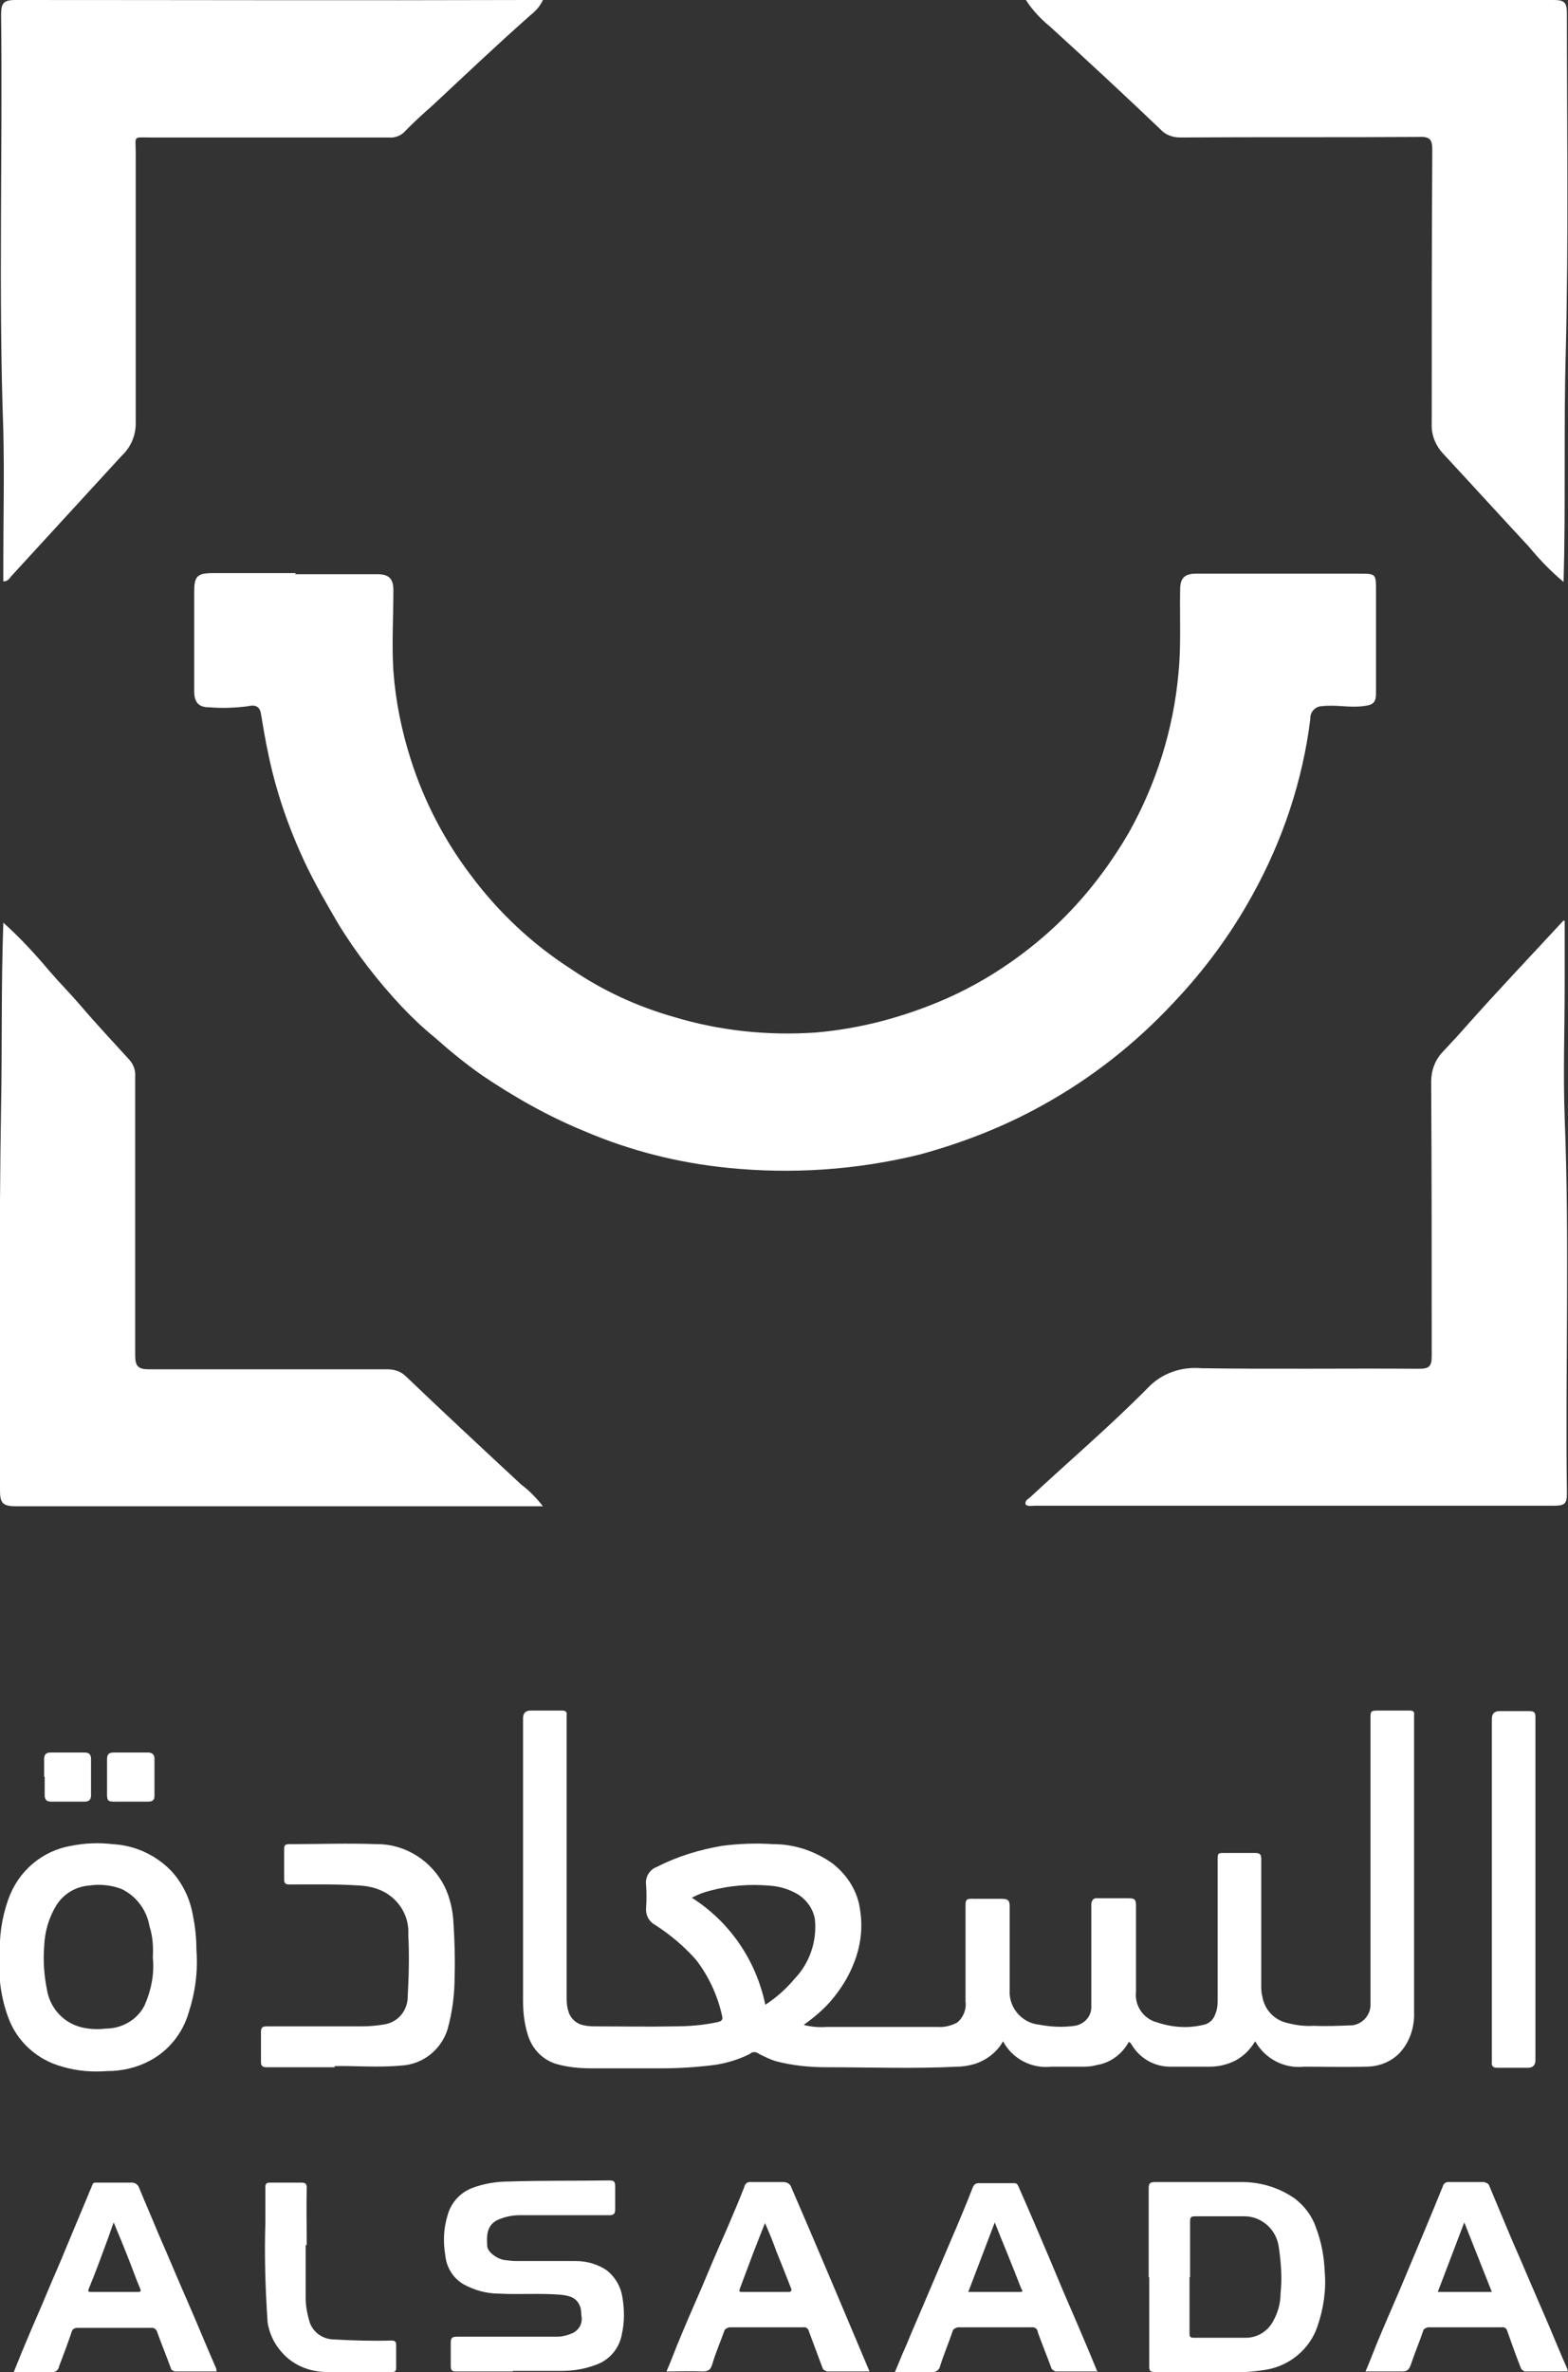 <?xml version="1.0" encoding="UTF-8"?><svg id="Layer_1" xmlns="http://www.w3.org/2000/svg" viewBox="0 0 28.42 42.96"><rect x="0" y="0" width="28.42" height="42.96" fill="#333333" stroke="none"/><defs><style>.cls-1{fill:#fff;}</style></defs><g id="Group_401"><path id="Path_1185" class="cls-1" d="M14.59,36.68c.13,.03,.26,.04,.4,.03h2c.12,.01,.25-.02,.36-.08,.11-.09,.17-.24,.15-.38,0-.57,0-1.14,0-1.71,0-.13,0-.16,.16-.15,.17,0,.34,0,.5,0,.11,0,.14,.03,.14,.13v1.52c-.02,.32,.22,.6,.54,.63,.21,.04,.43,.05,.64,.02,.18-.03,.31-.18,.3-.36v-1.77s0-.05,0-.08c.01-.07,.04-.11,.12-.1,.18,0,.36,0,.55,0,.12,0,.14,.02,.14,.14,0,.51,0,1.03,0,1.55-.03,.26,.14,.5,.39,.56,.27,.09,.56,.11,.84,.04,.1-.02,.18-.1,.21-.2,.03-.07,.04-.15,.04-.23,0-.85,0-1.7,0-2.55,0-.13,0-.13,.13-.13,.18,0,.36,0,.55,0,.09,0,.11,.03,.11,.11v2.28c0,.07,0,.14,.02,.21,.04,.24,.22,.43,.46,.48,.15,.04,.31,.06,.47,.05,.24,.01,.47,0,.71-.01,.19-.03,.33-.2,.32-.39v-5.16c0-.14,0-.15,.15-.15h.56c.06,0,.09,.02,.08,.08v5.38c.01,.28-.08,.55-.27,.75-.16,.16-.38,.24-.6,.24-.37,.01-.75,0-1.12,0-.36,.04-.71-.14-.89-.46-.09,.15-.21,.27-.36,.35-.14,.07-.3,.11-.46,.11-.24,0-.48,0-.72,0-.29,0-.55-.15-.7-.4-.01-.02-.03-.04-.05-.05-.12,.22-.33,.38-.58,.42-.07,.02-.15,.03-.22,.03-.2,0-.4,0-.6,0-.36,.04-.71-.14-.88-.46-.11,.2-.3,.34-.51,.41-.11,.03-.21,.05-.32,.05-.79,.04-1.58,.01-2.37,.01-.31,0-.62-.03-.92-.11-.1-.03-.2-.08-.3-.13-.05-.04-.12-.05-.17,0-.2,.1-.43,.17-.65,.2-.32,.04-.64,.06-.96,.06-.42,0-.84,0-1.26,0-.22,0-.43-.02-.64-.08-.26-.08-.45-.29-.52-.55-.06-.2-.08-.4-.08-.61,0-1.7,0-3.4,0-5.1q0-.14,.14-.14h.56c.07,0,.1,.02,.09,.09v5.13c0,.08,.01,.17,.04,.25,.04,.12,.15,.21,.27,.23,.08,.02,.17,.02,.25,.02,.46,0,.92,.01,1.38,0,.27,0,.54-.02,.81-.08,.07-.02,.08-.05,.07-.1-.08-.37-.24-.72-.47-1.02-.22-.25-.47-.46-.75-.64-.11-.06-.17-.18-.16-.3,.01-.14,.01-.28,0-.42-.02-.14,.06-.28,.2-.33,.37-.19,.77-.31,1.18-.38,.31-.04,.62-.05,.93-.03,.39,0,.76,.13,1.07,.35,.27,.21,.46,.51,.5,.85,.05,.31,.01,.63-.1,.92-.1,.27-.25,.51-.44,.73-.14,.16-.31,.3-.48,.42Zm-.72-.37c.2-.13,.38-.29,.53-.47,.28-.29,.41-.69,.37-1.08-.03-.18-.14-.34-.29-.44-.16-.1-.35-.16-.55-.17-.35-.03-.71,0-1.05,.09-.12,.03-.23,.07-.34,.13,.69,.44,1.16,1.13,1.33,1.93h0Z"/><path id="Path_1186" class="cls-1" d="M5.35,10.4h1.49c.21,0,.29,.08,.29,.29,0,.49-.03,.98,0,1.46,.04,.55,.15,1.09,.32,1.62,.24,.75,.61,1.46,1.09,2.09,.5,.67,1.11,1.24,1.81,1.69,.57,.39,1.2,.68,1.87,.87,.83,.25,1.7,.34,2.57,.28,.81-.07,1.59-.28,2.33-.6,.69-.3,1.33-.72,1.89-1.22,.58-.52,1.06-1.13,1.45-1.8,.5-.89,.81-1.88,.9-2.89,.05-.5,.02-1,.03-1.51,0-.2,.07-.29,.29-.29,.99,0,1.97,0,2.95,0,.31,0,.31,0,.31,.31,0,.62,0,1.24,0,1.86,0,.19-.08,.21-.24,.23-.25,.03-.49-.03-.74,0-.12,0-.22,.11-.21,.23-.14,1.12-.5,2.2-1.05,3.19-.39,.71-.87,1.36-1.43,1.95-.69,.74-1.49,1.37-2.38,1.86-.7,.39-1.45,.68-2.22,.89-1.14,.28-2.32,.36-3.49,.24-.89-.09-1.76-.31-2.58-.66-.66-.27-1.28-.62-1.87-1.02-.3-.21-.58-.44-.85-.68-.21-.17-.41-.36-.6-.56-.43-.46-.82-.96-1.15-1.5-.21-.36-.42-.72-.6-1.1-.3-.64-.53-1.3-.67-1.99-.05-.23-.09-.47-.13-.71-.02-.14-.11-.17-.23-.14-.23,.03-.47,.04-.71,.02-.19,0-.27-.09-.27-.29,0-.6,0-1.2,0-1.8,0-.28,.05-.34,.34-.34h1.5Z"/><path id="Path_1187" class="cls-1" d="M0,35.45c-.02-.36,.03-.71,.15-1.05,.18-.51,.61-.88,1.14-.97,.25-.05,.5-.06,.75-.03,.4,.02,.77,.19,1.05,.47,.22,.23,.36,.53,.41,.84,.04,.2,.06,.4,.06,.6,.03,.39-.02,.77-.14,1.14-.11,.38-.37,.7-.72,.88-.23,.12-.49,.18-.76,.18-.27,.02-.54,0-.81-.08-.45-.12-.82-.45-.98-.89-.13-.35-.18-.72-.16-1.09Zm2.77,0c.01-.19,0-.38-.06-.56-.05-.3-.24-.55-.51-.68-.19-.07-.39-.09-.59-.06-.24,.02-.46,.15-.59,.36-.14,.23-.21,.48-.22,.75-.02,.26,0,.52,.05,.77,.05,.32,.28,.59,.6,.68,.15,.04,.31,.05,.47,.03,.29,0,.57-.16,.7-.42,.12-.27,.18-.57,.15-.86h0Z"/><path id="Path_1188" class="cls-1" d="M.06,16.71c.3,.27,.57,.56,.83,.87,.18,.21,.38,.41,.56,.62,.29,.34,.6,.67,.9,1,.07,.08,.11,.19,.1,.3v5.04c0,.2,.05,.26,.25,.26,1.44,0,2.89,0,4.33,0,.12,0,.24,.04,.33,.13,.69,.66,1.39,1.31,2.09,1.96,.15,.11,.28,.25,.39,.39h-.34c-3.07,0-6.15,0-9.22,0-.24,0-.28-.07-.28-.29,0-2.32-.02-4.64,.02-6.97,.02-1.09,0-2.17,.04-3.3Z"/><path id="Path_1189" class="cls-1" d="M9.84,0c-.05,.11-.13,.2-.22,.27-.6,.53-1.18,1.08-1.77,1.63-.18,.16-.36,.32-.53,.5-.08,.07-.18,.1-.28,.09H2.73c-.33,0-.27-.04-.27,.28,0,1.64,0,3.27,0,4.9,0,.22-.09,.43-.25,.58-.67,.73-1.34,1.46-2.01,2.19-.03,.04-.06,.09-.14,.09v-.3c0-.81,.02-1.63,0-2.44C-.03,5.28,.05,2.78,.02,.27,.02,.06,.06,0,.28,0,3.38,0,6.47,.01,9.56,0h.27Z"/><path id="Path_1190" class="cls-1" d="M28.36,16.68v1.13c0,.81-.03,1.63,0,2.44,.09,2.27,.01,4.54,.04,6.8,0,.17-.03,.22-.22,.22-3.14,0-6.28,0-9.42,0-.06,0-.12,.02-.17-.02-.02-.08,.05-.1,.09-.14,.71-.66,1.45-1.29,2.13-1.98,.25-.26,.6-.38,.96-.35,1.32,.02,2.64,0,3.95,.01,.18,0,.23-.04,.23-.23,0-1.66,0-3.31-.01-4.97,0-.2,.07-.4,.22-.55,.14-.15,.28-.3,.42-.46,.56-.63,1.14-1.24,1.76-1.91Z"/><path id="Path_1191" class="cls-1" d="M18.6,0h.59c2.99,0,5.98,0,8.97,0,.19,0,.24,.04,.24,.24,0,2.04,.03,4.08-.02,6.12-.04,1.39,0,2.77-.04,4.18-.23-.19-.44-.41-.63-.64-.52-.56-1.03-1.12-1.55-1.68-.14-.15-.22-.34-.21-.55,0-1.65,0-3.3,.01-4.95,0-.18-.03-.25-.24-.24-1.44,.01-2.89,0-4.33,.01-.14,0-.27-.05-.36-.15-.66-.63-1.33-1.25-2-1.86-.17-.14-.31-.29-.43-.47Z"/><path id="Path_1192" class="cls-1" d="M20.82,41.24v-1.61c0-.09,.03-.11,.11-.11,.51,0,1.02,0,1.53,0,.36-.01,.71,.09,1.01,.3,.17,.13,.31,.31,.38,.52,.1,.26,.15,.53,.16,.8,.03,.33-.02,.67-.13,.99-.14,.42-.51,.72-.94,.79-.14,.02-.27,.04-.41,.04h-1.6c-.09,0-.1-.03-.1-.1,0-.54,0-1.07,0-1.61Zm.74,0v1.02c0,.06,.01,.08,.08,.08h.94c.2,0,.39-.11,.49-.29,.09-.16,.14-.33,.14-.51,.03-.28,.01-.55-.03-.83-.04-.34-.33-.59-.67-.57h-.84c-.08,0-.1,.01-.1,.1,0,.33,0,.66,0,1Z"/><path id="Path_1193" class="cls-1" d="M6.07,37.44h-1.24c-.08,0-.1-.03-.1-.1v-.54c0-.08,.03-.1,.1-.1h1.69c.16,0,.31-.01,.47-.04,.24-.05,.4-.26,.4-.5,.02-.37,.03-.75,.01-1.12,.02-.31-.14-.6-.41-.76-.14-.08-.3-.12-.46-.13-.43-.03-.86-.02-1.29-.02-.07,0-.09-.03-.09-.09v-.55c0-.07,.02-.09,.09-.09,.53,0,1.07-.02,1.6,0,.52,0,.99,.31,1.22,.77,.1,.21,.15,.44,.16,.67,.02,.32,.03,.64,.02,.95,0,.33-.04,.65-.13,.97-.12,.37-.45,.63-.84,.65-.43,.04-.86,0-1.21,.01Z"/><path id="Path_1194" class="cls-1" d="M9.29,42.95h-1.02c-.08,0-.1-.02-.1-.1,0-.14,0-.27,0-.41,0-.09,.01-.12,.12-.12,.6,0,1.21,0,1.81,0,.1,0,.2-.03,.29-.07,.11-.06,.17-.17,.15-.3-.01-.05,0-.1-.02-.16-.05-.15-.15-.21-.36-.23-.37-.03-.75,0-1.12-.02-.22,0-.44-.06-.64-.17-.19-.11-.31-.31-.33-.53-.04-.24-.03-.48,.04-.71,.06-.23,.22-.41,.44-.5,.21-.08,.44-.12,.67-.12,.61-.02,1.21-.01,1.82-.02,.09,0,.11,.02,.11,.11,0,.14,0,.27,0,.41,0,.08-.02,.11-.11,.11-.54,0-1.08,0-1.62,0-.14,0-.28,.03-.41,.09-.19,.1-.19,.28-.18,.46,0,.11,.16,.23,.3,.26,.08,.01,.16,.02,.23,.02,.36,0,.72,0,1.08,0,.2,0,.4,.06,.56,.17,.15,.12,.25,.29,.28,.48,.04,.23,.04,.46-.01,.68-.05,.27-.24,.48-.5,.56-.19,.07-.39,.1-.6,.1-.29,0-.58,0-.87,0Z"/><path id="Path_1195" class="cls-1" d="M3.93,42.95h-.76s-.07-.02-.07-.05c-.08-.22-.17-.44-.25-.66-.01-.05-.06-.09-.12-.08-.44,0-.88,0-1.32,0-.05,0-.1,.02-.11,.07-.07,.21-.15,.42-.23,.63-.01,.07-.07,.11-.14,.1-.22,0-.44,0-.68,0,.07-.17,.13-.33,.2-.49,.14-.34,.29-.67,.43-1.01,.1-.24,.21-.48,.31-.73,.14-.33,.27-.65,.41-.98,.02-.06,.05-.11,.07-.17s.05-.05,.1-.05h.6c.06-.01,.13,.03,.15,.09,.11,.27,.23,.54,.34,.81,.18,.41,.35,.82,.53,1.23s.35,.83,.53,1.24c0,.02,0,.03,.01,.05Zm-1.87-2.7l-.11,.31c-.11,.3-.22,.6-.34,.89-.02,.05-.01,.06,.04,.06h.85c.05,0,.06-.01,.04-.06-.08-.19-.15-.39-.23-.59s-.16-.4-.25-.61h0Z"/><path id="Path_1196" class="cls-1" d="M19.9,42.95h-.77s-.05-.02-.07-.05c-.08-.22-.17-.44-.25-.66,0-.06-.06-.1-.12-.09h-1.33s-.08,.02-.09,.06c-.07,.21-.16,.42-.23,.64-.01,.07-.08,.12-.15,.11-.22,0-.44,0-.67,0,.07-.16,.13-.32,.2-.47,.11-.27,.23-.54,.34-.8,.16-.38,.33-.77,.49-1.15,.13-.3,.26-.61,.38-.92,.02-.05,.05-.08,.11-.08h.64c.05,0,.06,.02,.08,.06,.12,.27,.24,.55,.36,.83s.24,.56,.36,.85,.24,.56,.36,.84,.23,.54,.34,.81c0,.01,0,.03,.01,.05Zm-2.35-1.44h.94c.07,0,.03-.04,.02-.06-.09-.23-.18-.46-.27-.68-.07-.17-.14-.34-.21-.52l-.48,1.26Z"/><path id="Path_1197" class="cls-1" d="M15.75,42.95h-.76s-.07-.02-.08-.06c-.08-.22-.17-.45-.25-.67-.01-.05-.06-.08-.1-.07h-1.34s-.08,.02-.09,.06c-.07,.2-.16,.4-.22,.61-.03,.09-.06,.13-.17,.13-.21-.01-.43,0-.66,0,.07-.16,.13-.32,.19-.47,.14-.34,.29-.69,.44-1.03,.15-.36,.3-.71,.46-1.07,.11-.26,.22-.51,.32-.77,.01-.06,.06-.1,.12-.09,.2,0,.39,0,.59,0,.06,0,.12,.03,.14,.09l.34,.79,.43,1.01,.65,1.54Zm-1.88-2.7c-.08,.2-.15,.38-.22,.56-.08,.21-.16,.43-.24,.64-.01,.04-.02,.06,.03,.06h.87s.05-.01,.03-.06c-.09-.23-.18-.46-.27-.68-.06-.17-.13-.34-.21-.52Z"/><path id="Path_1198" class="cls-1" d="M28.41,42.95h-.78s-.05-.03-.06-.05c-.09-.23-.17-.45-.25-.68-.01-.05-.06-.08-.1-.07h-1.34s-.07,.02-.08,.05c0,0,0,0,0,0-.07,.21-.16,.42-.23,.63-.03,.08-.06,.12-.15,.12-.22,0-.44,0-.67,0,.07-.16,.13-.32,.19-.47,.14-.34,.29-.68,.44-1.03l.44-1.05c.11-.26,.22-.53,.33-.8,.01-.05,.06-.09,.12-.08h.63s.08,.02,.09,.06c.12,.29,.24,.57,.36,.86,.1,.24,.21,.48,.31,.72,.14,.32,.27,.63,.41,.95,.11,.26,.22,.53,.34,.8,0,.01,0,.03,.01,.05Zm-1.37-1.44l-.5-1.26-.48,1.26h.98Z"/><path id="Path_1199" class="cls-1" d="M27.83,34.22v3.09q0,.14-.14,.14h-.55c-.08,0-.11-.03-.1-.11v-.03c0-2.06,0-4.12,0-6.18q0-.14,.14-.14h.54c.08,0,.11,.02,.11,.11v3.12h0Z"/><path id="Path_1200" class="cls-1" d="M5.54,40.66v.96c0,.15,.03,.29,.07,.43,.06,.19,.24,.32,.45,.32,.34,.02,.69,.03,1.03,.02,.06,0,.09,.01,.09,.08,0,.14,0,.28,0,.42,0,.05-.02,.07-.07,.07-.4,0-.79,0-1.18,0-.33,0-.64-.13-.85-.39-.12-.14-.2-.32-.23-.51-.04-.6-.06-1.21-.04-1.81,0-.21,0-.43,0-.64,0-.06,.02-.08,.08-.08h.57c.07,0,.1,.02,.1,.09-.01,.35,0,.69,0,1.04Z"/><path id="Path_1201" class="cls-1" d="M.8,32.18v-.32c0-.08,.03-.12,.12-.12,.2,0,.41,0,.61,0,.09,0,.12,.04,.12,.12v.65c0,.08-.03,.12-.12,.12-.2,0-.4,0-.6,0-.09,0-.12-.04-.12-.12,0-.11,0-.22,0-.33Z"/><path id="Path_1202" class="cls-1" d="M1.94,32.18v-.31c0-.1,.03-.13,.13-.13h.61c.08,0,.12,.04,.12,.11v.67c0,.08-.03,.11-.12,.11h-.61c-.11,0-.13-.02-.13-.13v-.31h0Z"/></g></svg>